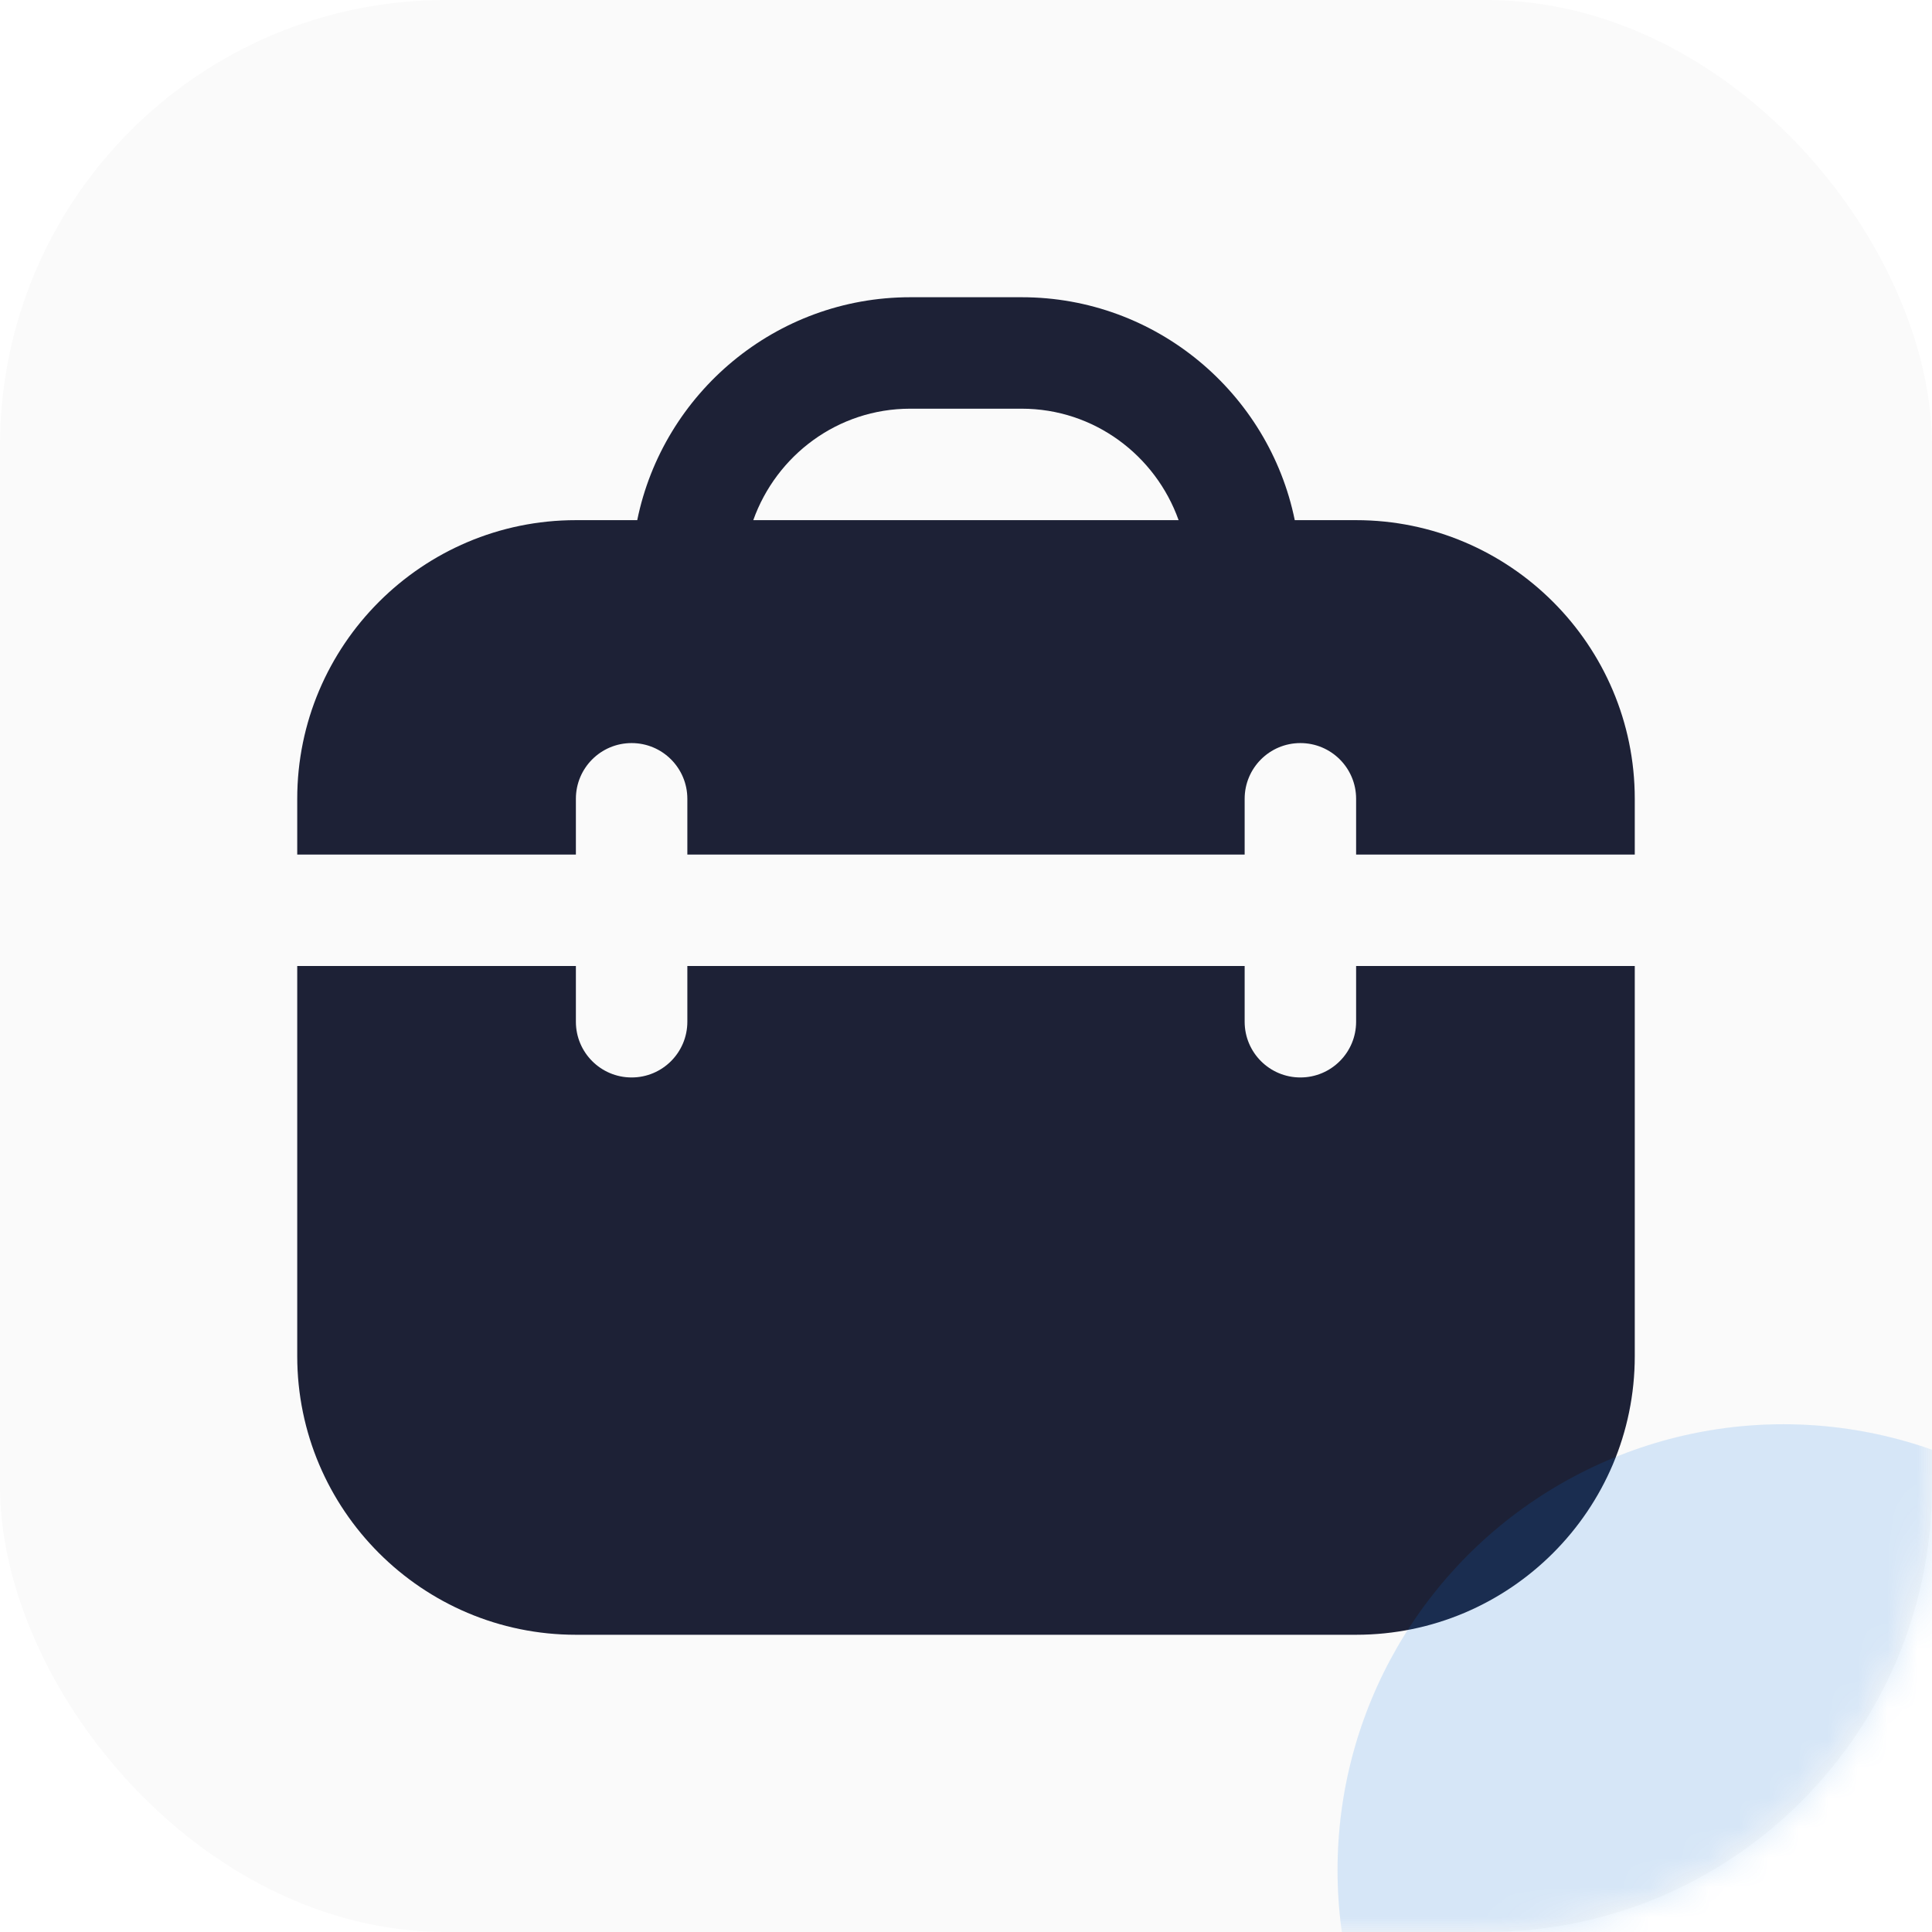 <?xml version="1.0" encoding="UTF-8"?> <svg xmlns="http://www.w3.org/2000/svg" width="65" height="65" viewBox="0 0 65 65" fill="none"><g filter="url(#filter0_i_10590_12140)"><rect width="65" height="65" rx="15" fill="#FAFAFA"></rect></g><path d="M45.625 32.5H55V45.625C55 50.794 50.794 55 45.625 55H19.375C14.206 55 10 50.794 10 45.625V32.5H19.375V34.375C19.375 35.41 20.213 36.25 21.25 36.25C22.287 36.25 23.125 35.41 23.125 34.375V32.5H41.875V34.375C41.875 35.41 42.713 36.25 43.75 36.25C44.787 36.25 45.625 35.41 45.625 34.375V32.5ZM55 26.875V28.75H45.625V26.875C45.625 25.84 44.787 25 43.75 25C42.713 25 41.875 25.84 41.875 26.875V28.75H23.125V26.875C23.125 25.84 22.287 25 21.25 25C20.213 25 19.375 25.84 19.375 26.875V28.75H10V26.875C10 21.706 14.206 17.5 19.375 17.5H21.439C22.311 13.227 26.099 10 30.625 10H34.375C38.901 10 42.689 13.227 43.561 17.5H45.625C50.794 17.5 55 21.706 55 26.875ZM25.345 17.5H39.653C38.877 15.323 36.814 13.75 34.373 13.75H30.623C28.182 13.75 26.119 15.323 25.343 17.5H25.345Z" fill="#1D2136"></path><g opacity="0.15"><mask id="mask0_10590_12140" style="mask-type:alpha" maskUnits="userSpaceOnUse" x="0" y="0" width="65" height="65"><rect width="65" height="65" rx="15" fill="#FFD12D"></rect></mask><g mask="url(#mask0_10590_12140)"><g filter="url(#filter1_f_10590_12140)"><ellipse cx="15" cy="15" rx="15" ry="15" transform="matrix(-1 0 0 1 75 47.917)" fill="#0673E4"></ellipse></g></g></g><defs><filter id="filter0_i_10590_12140" x="0" y="0" width="65" height="65" filterUnits="userSpaceOnUse" color-interpolation-filters="sRGB"><feFlood flood-opacity="0" result="BackgroundImageFix"></feFlood><feBlend mode="normal" in="SourceGraphic" in2="BackgroundImageFix" result="shape"></feBlend><feColorMatrix in="SourceAlpha" type="matrix" values="0 0 0 0 0 0 0 0 0 0 0 0 0 0 0 0 0 0 127 0" result="hardAlpha"></feColorMatrix><feOffset></feOffset><feGaussianBlur stdDeviation="1"></feGaussianBlur><feComposite in2="hardAlpha" operator="arithmetic" k2="-1" k3="1"></feComposite><feColorMatrix type="matrix" values="0 0 0 0 0 0 0 0 0 0 0 0 0 0 0 0 0 0 0.1 0"></feColorMatrix><feBlend mode="normal" in2="shape" result="effect1_innerShadow_10590_12140"></feBlend></filter><filter id="filter1_f_10590_12140" x="0" y="2.917" width="120" height="120" filterUnits="userSpaceOnUse" color-interpolation-filters="sRGB"><feFlood flood-opacity="0" result="BackgroundImageFix"></feFlood><feBlend mode="normal" in="SourceGraphic" in2="BackgroundImageFix" result="shape"></feBlend><feGaussianBlur stdDeviation="22.5" result="effect1_foregroundBlur_10590_12140"></feGaussianBlur></filter></defs></svg> 